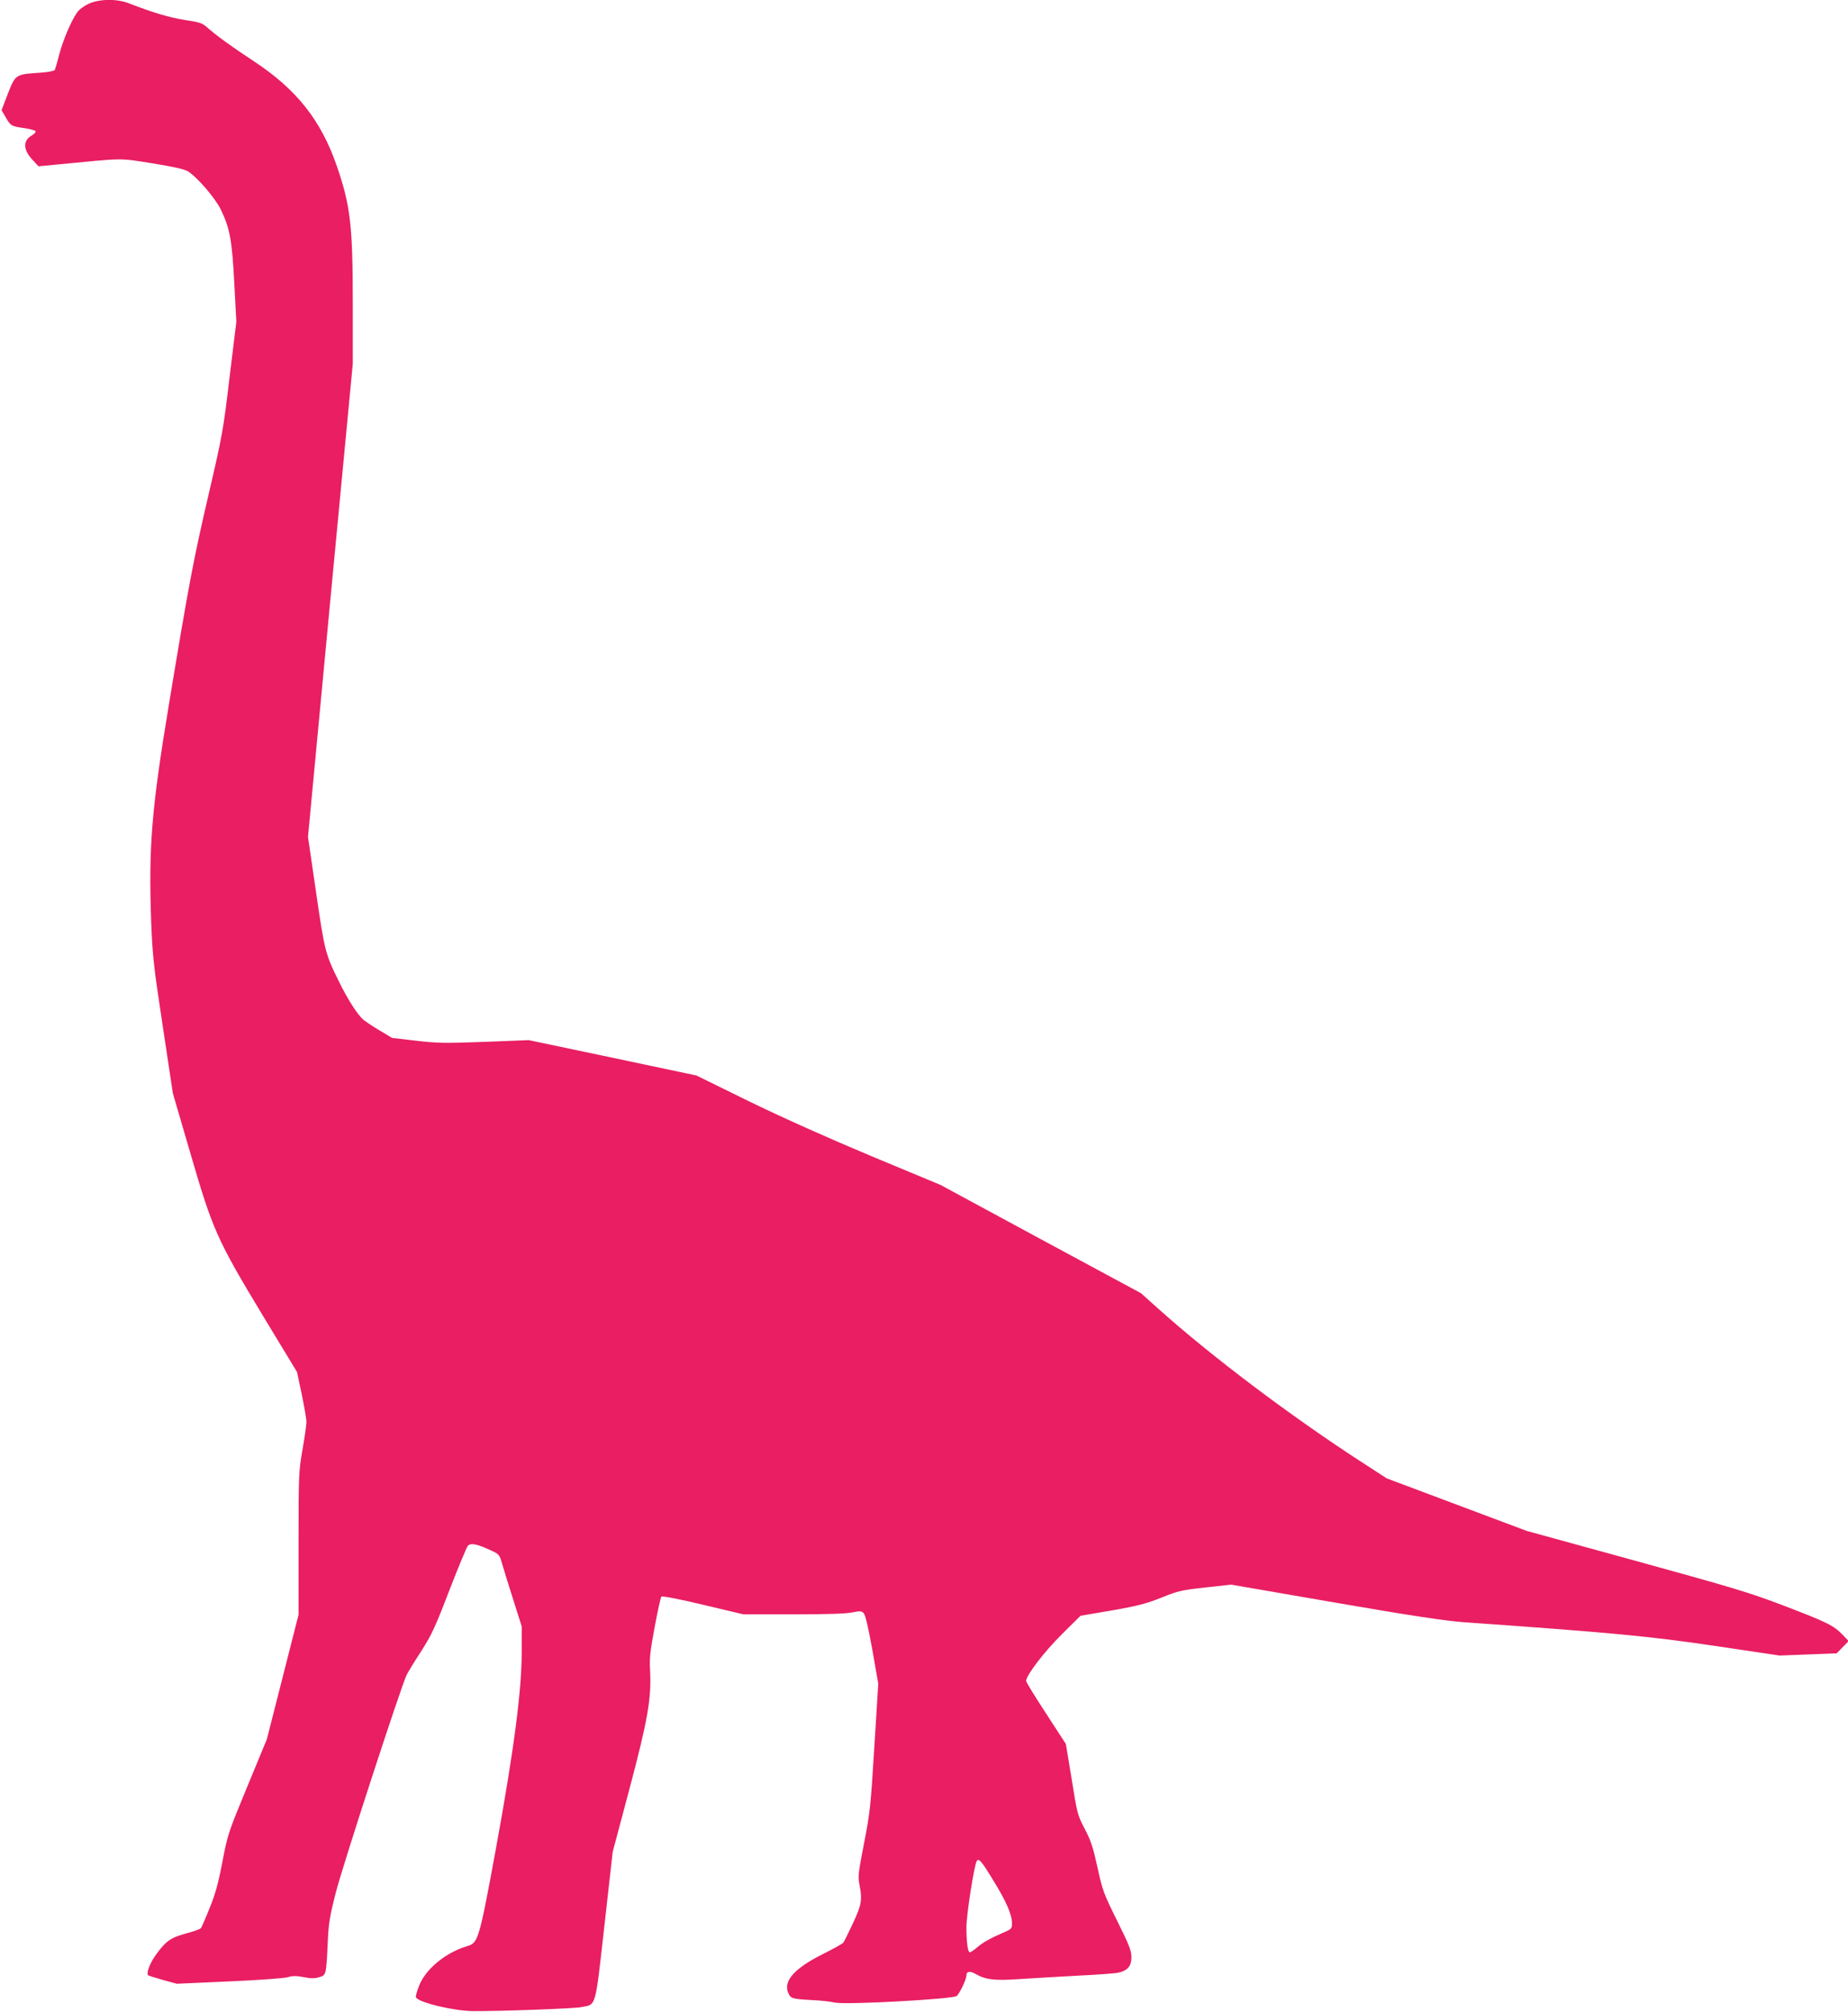 <?xml version="1.0" standalone="no"?>
<!DOCTYPE svg PUBLIC "-//W3C//DTD SVG 20010904//EN"
 "http://www.w3.org/TR/2001/REC-SVG-20010904/DTD/svg10.dtd">
<svg version="1.0" xmlns="http://www.w3.org/2000/svg"
 width="1176pt" height="1280pt" viewBox="0 0 1176 1280"
 preserveAspectRatio="xMidYMid meet">
<g transform="translate(0,1280) scale(0.1,-0.1)"
fill="#e91e63" stroke="none">
<path d="M564 12776 c-28 -13 -61 -37 -73 -55 -38 -53 -89 -174 -114 -267 -12
-49 -26 -94 -29 -100 -4 -6 -49 -14 -100 -17 -149 -10 -150 -11 -198 -133
l-40 -105 26 -45 c33 -56 35 -57 118 -69 38 -5 71 -15 73 -20 2 -6 -10 -19
-27 -28 -55 -33 -53 -90 7 -154 l38 -41 135 13 c414 40 375 40 589 6 137 -22
203 -37 227 -51 60 -38 172 -168 209 -243 58 -119 72 -197 86 -470 l13 -244
-43 -352 c-40 -338 -46 -370 -132 -740 -97 -417 -124 -557 -253 -1336 -112
-673 -131 -916 -114 -1390 9 -218 15 -278 74 -665 l64 -425 111 -380 c143
-491 169 -549 460 -1032 l219 -361 30 -141 c16 -78 30 -157 30 -176 0 -19 -11
-99 -25 -177 -24 -138 -25 -157 -25 -596 l0 -454 -101 -397 -101 -396 -124
-300 c-121 -293 -125 -303 -159 -481 -27 -140 -46 -208 -82 -295 -25 -63 -50
-119 -54 -125 -5 -6 -48 -22 -95 -34 -98 -27 -127 -47 -190 -133 -39 -53 -65
-120 -51 -133 3 -3 45 -16 94 -30 l88 -24 335 15 c184 8 352 20 373 27 28 9
53 9 100 0 46 -9 71 -9 99 0 44 13 44 13 54 228 5 114 13 162 51 310 41 163
417 1318 451 1385 8 17 49 84 92 150 67 105 90 154 180 389 57 147 110 275
118 283 18 18 57 11 139 -27 60 -27 61 -29 78 -87 9 -32 41 -135 71 -229 l54
-171 0 -162 c0 -248 -50 -627 -164 -1251 -106 -577 -113 -600 -181 -620 -137
-40 -265 -145 -307 -250 -14 -35 -24 -70 -21 -76 12 -32 239 -87 363 -88 182
-1 638 16 687 25 99 19 89 -16 149 517 l53 471 106 398 c117 440 141 579 132
753 -5 80 0 123 29 279 19 102 38 189 43 194 5 5 115 -16 265 -52 l257 -61
316 0 c208 0 337 4 375 12 51 10 60 10 74 -4 11 -11 29 -89 55 -232 l38 -217
-25 -402 c-23 -375 -27 -416 -65 -611 -37 -189 -40 -214 -30 -264 19 -97 15
-126 -40 -245 -29 -62 -57 -118 -62 -125 -6 -8 -68 -42 -138 -77 -174 -88
-245 -168 -213 -243 15 -36 24 -39 154 -46 52 -2 118 -10 145 -16 65 -15 749
22 773 42 19 16 62 106 62 131 0 27 23 30 61 8 60 -35 117 -42 266 -32 76 5
244 15 373 22 129 6 251 15 270 20 57 14 80 42 80 98 0 42 -14 77 -91 232 -86
173 -93 193 -125 339 -28 128 -42 171 -81 245 -46 88 -48 96 -83 315 l-37 225
-126 194 c-70 107 -127 200 -127 207 0 36 116 187 227 297 l119 118 200 34
c166 29 218 43 314 81 106 43 128 48 280 65 l165 18 660 -114 c492 -85 701
-116 820 -125 937 -66 1190 -90 1600 -151 l410 -61 181 7 182 7 38 39 38 39
-39 41 c-58 59 -94 77 -370 183 -223 85 -324 115 -945 286 l-695 191 -445 167
-445 167 -142 92 c-457 295 -968 679 -1315 990 l-107 96 -638 344 -638 345
-440 183 c-277 116 -565 245 -777 348 l-336 165 -534 113 -533 112 -280 -11
c-249 -9 -297 -9 -435 7 l-155 18 -80 48 c-44 26 -91 58 -104 69 -37 33 -98
128 -150 234 -91 182 -95 200 -150 578 l-51 350 142 1505 143 1504 0 390 c0
490 -15 618 -102 870 -101 292 -257 488 -533 669 -140 92 -229 157 -291 211
-31 28 -49 34 -144 48 -98 16 -195 44 -355 106 -77 30 -187 28 -256 -3z m5756
-11937 c83 -134 120 -219 120 -275 0 -32 -4 -36 -47 -55 -88 -38 -134 -63
-173 -96 -21 -18 -43 -33 -48 -33 -13 0 -22 61 -22 160 0 78 49 395 66 421 12
20 30 0 104 -122z"/>
</g>
</svg>
